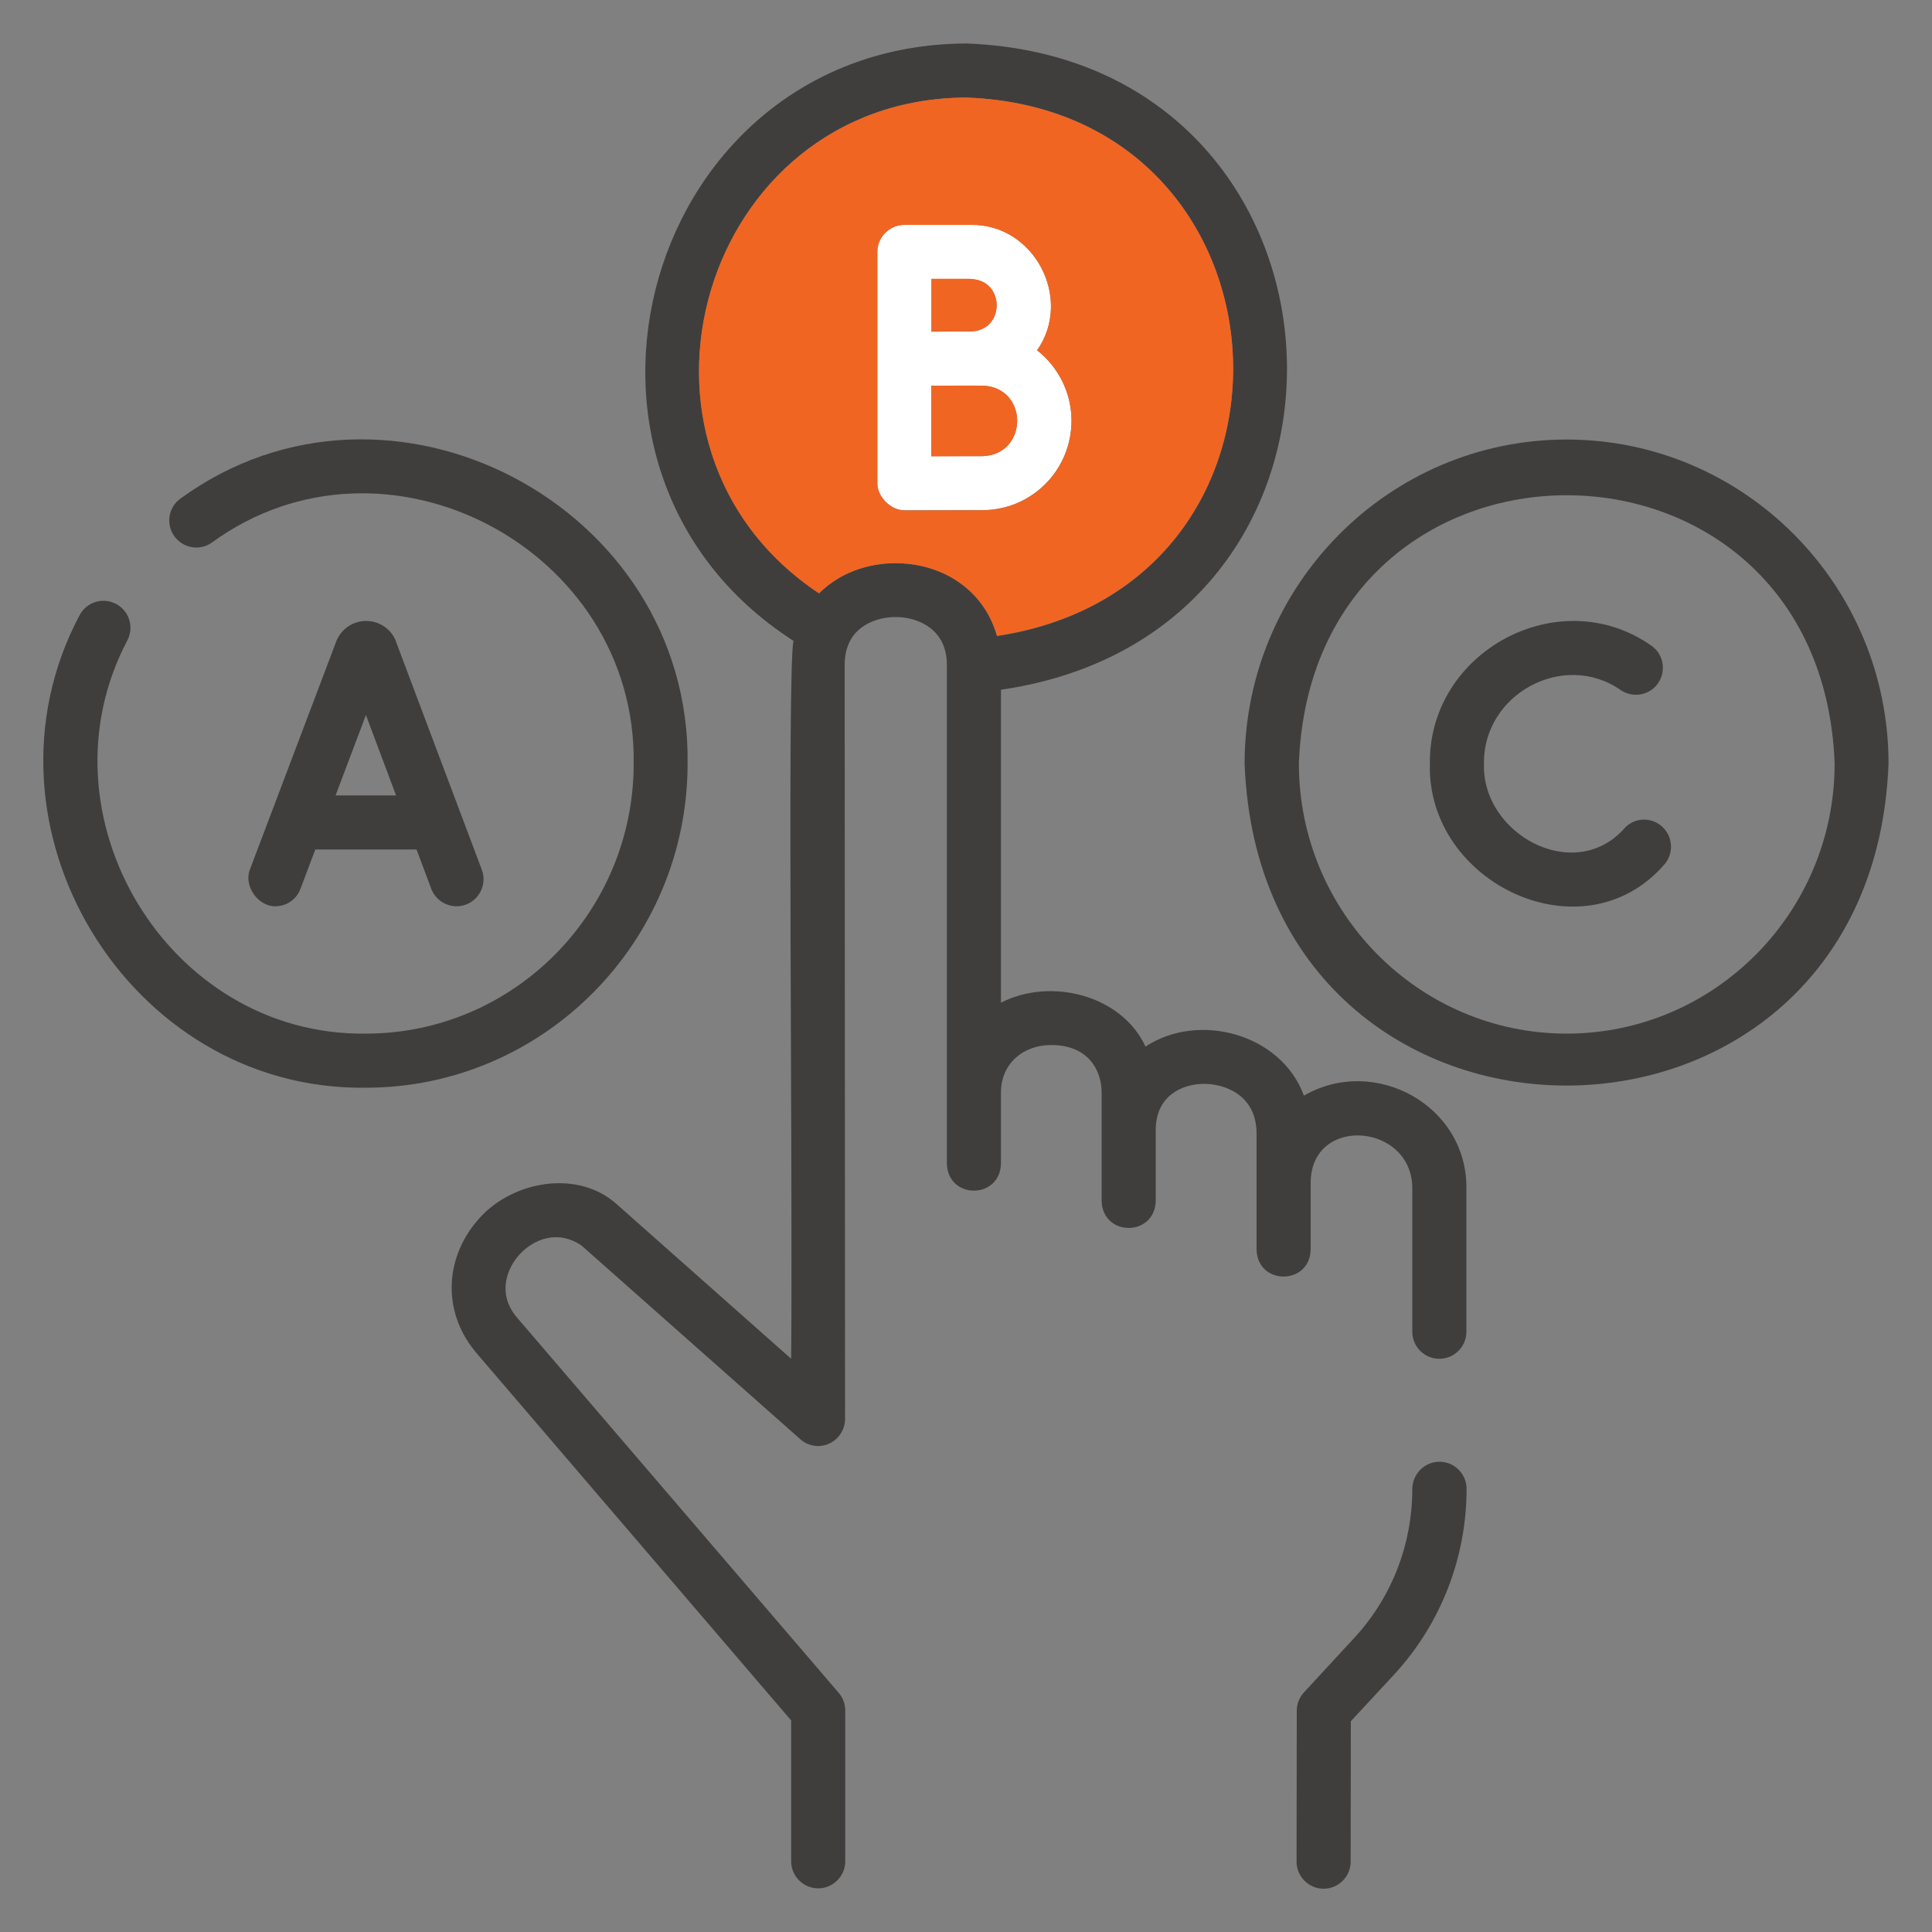 <?xml version="1.0" encoding="UTF-8"?>
<!-- Generator: Adobe Illustrator 28.3.0, SVG Export Plug-In . SVG Version: 6.00 Build 0)  -->
<svg xmlns="http://www.w3.org/2000/svg" xmlns:xlink="http://www.w3.org/1999/xlink" version="1.1" id="Layer_1" x="0px" y="0px" viewBox="0 0 100 100" style="enable-background:new 0 0 100 100;" xml:space="preserve">
<rect x="0" y="0" width="100" height="100" fill="#808080" stroke="none"/>
<style type="text/css">
	.st0{fill:#403E3D;}
	.st1{fill:#F26F3A;}
	.st2{fill:#F16522;}
	.st3{fill-rule:evenodd;clip-rule:evenodd;fill:#403E3D;}
	.st4{fill:#FFFFFF;}
</style>
<g>
	<g>
		<g id="XMLID_00000005989551126224214980000009276971929801397436_">
			<g>
				<path class="st0" d="M81.09,22.75c9.19,0,16.66,7.53,16.66,16.77c-0.84,22.22-32.49,22.23-33.33,0      C64.43,30.27,71.9,22.75,81.09,22.75z M81.09,53.5c7.65,0,13.87-6.27,13.87-13.98c-0.7-18.51-27.03-18.52-27.73,0      C67.23,47.23,73.45,53.5,81.09,53.5z"></path>
				<path class="st0" d="M85.99,42.75c0.59,0.49,0.67,1.38,0.18,1.97c-4.21,4.88-12.33,1-12.16-5.19      c-0.07-5.82,6.69-9.45,11.45-6.12c0.64,0.43,0.8,1.3,0.37,1.94c-0.43,0.64-1.3,0.8-1.94,0.37c-2.95-2.06-7.13,0.2-7.08,3.81      c-0.12,3.62,4.61,6.23,7.22,3.4C84.51,42.33,85.4,42.25,85.99,42.75z"></path>
				<path class="st0" d="M75.9,61.58l0,7.35c0,0.39-0.16,0.74-0.41,0.99c-0.25,0.25-0.6,0.41-0.99,0.41c-0.77,0-1.4-0.62-1.4-1.4      l0-7.35c0.07-3.44-5.22-3.9-5.26-0.39v3.5c-0.06,1.85-2.75,1.84-2.8,0v-6.01c0-2.04-1.7-2.58-2.71-2.58      c-1.16,0-2.51,0.63-2.51,2.39c0,0.02,0,3.66,0,3.68c-0.06,1.85-2.74,1.85-2.8,0v-5.62c0-1.14-0.68-2.46-2.61-2.46      c-1.45,0-2.6,0.96-2.6,2.46v3.69c-0.06,1.85-2.74,1.85-2.8,0c0,0,0-25.81,0-25.81c0,0,0,0,0-0.01v0c0-0.96-0.39-1.67-1.14-2.1      c-0.89-0.51-2.14-0.51-3.03,0c-0.75,0.43-1.12,1.14-1.12,2.11c0,0.97,0.02,37.46,0.02,39.01c0,0.55-0.32,1.05-0.82,1.28      c-0.5,0.23-1.09,0.14-1.5-0.23L30.1,64.47c-1.25-0.85-2.48-0.31-3.18,0.43c-0.7,0.75-1.18,2.05-0.2,3.25l16.69,19.47      c0.22,0.25,0.34,0.58,0.34,0.91v7.81c0,0.77-0.63,1.4-1.4,1.4c-0.77,0-1.4-0.63-1.4-1.4v-7.29l-16.36-19.1      c-0.01-0.01-0.01-0.02-0.02-0.03c-1.7-2.08-1.57-4.93,0.32-6.95c1.72-1.84,5-2.44,7.01-0.66l9.05,8.02      c0.09-9.93-0.21-35.7,0.12-37.16C27.15,24.22,33.4,2.33,50.01,2.25c21.01,0.77,22.6,30.43,1.8,33.45V51.9      c2.56-1.32,6.24-0.41,7.48,2.27c2.77-1.82,7.04-0.65,8.2,2.54C71.15,54.59,75.99,57.22,75.9,61.58z M51.61,32.92      C68.83,30.3,67.44,5.68,50.01,5.05c-13.73,0.06-19,18.1-7.61,25.66c0.3-0.3,0.65-0.57,1.04-0.8c1.74-1.01,4.08-1.01,5.83-0.01      C50.44,30.58,51.25,31.64,51.61,32.92z"></path>
				<path class="st0" d="M74.51,75.66c0.77,0,1.4,0.63,1.4,1.4c0,3.55-1.32,6.95-3.7,9.56l-2.29,2.47l-0.01,7.27      c0,0.77-0.63,1.4-1.4,1.4h0c-0.77,0-1.4-0.63-1.4-1.4l0.01-7.81c0-0.35,0.13-0.69,0.37-0.95l2.65-2.87      c1.91-2.09,2.96-4.81,2.96-7.66C73.11,76.28,73.74,75.66,74.51,75.66z"></path>
				<path class="st4" d="M53.68,18.13c1.08,0.85,1.78,2.17,1.78,3.65c0,2.55-2.06,4.62-4.6,4.62c-0.87,0-4.05,0.01-4.05,0.01      c-0.71,0-1.4-0.7-1.4-1.4V13.04c0-0.77,0.63-1.4,1.4-1.4h3.45C53.54,11.59,55.55,15.47,53.68,18.13z M50.86,23.61      c2.38-0.09,2.39-3.57,0-3.65c-0.88,0-1.77,0-2.66,0v3.65C49.18,23.61,50.38,23.61,50.86,23.61z M50.26,17.16      c1.77-0.05,1.77-2.66,0-2.71h-2.05v2.72C48.89,17.16,49.57,17.16,50.26,17.16z"></path>
				<path class="st2" d="M50.01,5.05c17.43,0.63,18.82,25.25,1.59,27.86c-0.36-1.28-1.16-2.33-2.34-3.01      c-1.75-1.01-4.09-1-5.83,0.01c-0.39,0.23-0.74,0.49-1.04,0.8C31.01,23.15,36.28,5.11,50.01,5.05z M55.46,21.78      c0-1.48-0.7-2.8-1.78-3.65c1.87-2.66-0.14-6.54-3.42-6.49h-3.45c-0.77,0-1.4,0.63-1.4,1.4v11.98c0,0.7,0.7,1.4,1.4,1.4      c0,0,3.18-0.01,4.05-0.01C53.4,26.4,55.46,24.33,55.46,21.78z"></path>
				<path class="st2" d="M50.86,19.96c2.39,0.09,2.38,3.57,0,3.65c-0.49,0-1.69,0-2.66,0.01v-3.65      C49.09,19.96,49.98,19.95,50.86,19.96z"></path>
				<path class="st2" d="M50.26,14.44c1.77,0.06,1.77,2.66,0,2.71c-0.68,0-1.37,0-2.05,0v-2.72H50.26z"></path>
				<path class="st0" d="M9.35,25.8c10.79-7.85,26.41,0.37,26.24,13.72c0,9.25-7.48,16.78-16.66,16.78      C6.63,56.46-1.65,42.74,4.11,31.86c0.35-0.69,1.19-0.96,1.88-0.61c0.69,0.35,0.96,1.2,0.61,1.88      c-4.79,9.06,2.09,20.5,12.33,20.37c7.65,0,13.87-6.27,13.87-13.98c0.15-11.12-12.85-17.98-21.83-11.44      c-0.63,0.45-1.5,0.3-1.95-0.33C8.57,27.12,8.72,26.24,9.35,25.8z"></path>
				<path class="st0" d="M24.94,45.02c0.27,0.72-0.1,1.53-0.82,1.8c-0.72,0.27-1.53-0.1-1.8-0.82l-0.76-2.03h-5.24l-0.77,2.04      c-0.21,0.56-0.74,0.9-1.31,0.9c-0.88,0-1.63-1.04-1.31-1.89l4.47-11.81c0-0.01,0.01-0.02,0.01-0.03      c0.26-0.63,0.86-1.04,1.54-1.04c0.68,0,1.29,0.41,1.54,1.04c0.01,0.01,0.01,0.02,0.01,0.04L24.94,45.02z M20.5,41.17l-1.56-4.16      l-1.57,4.16H20.5z"></path>
			</g>
		</g>
	</g>
</g>
</svg>
